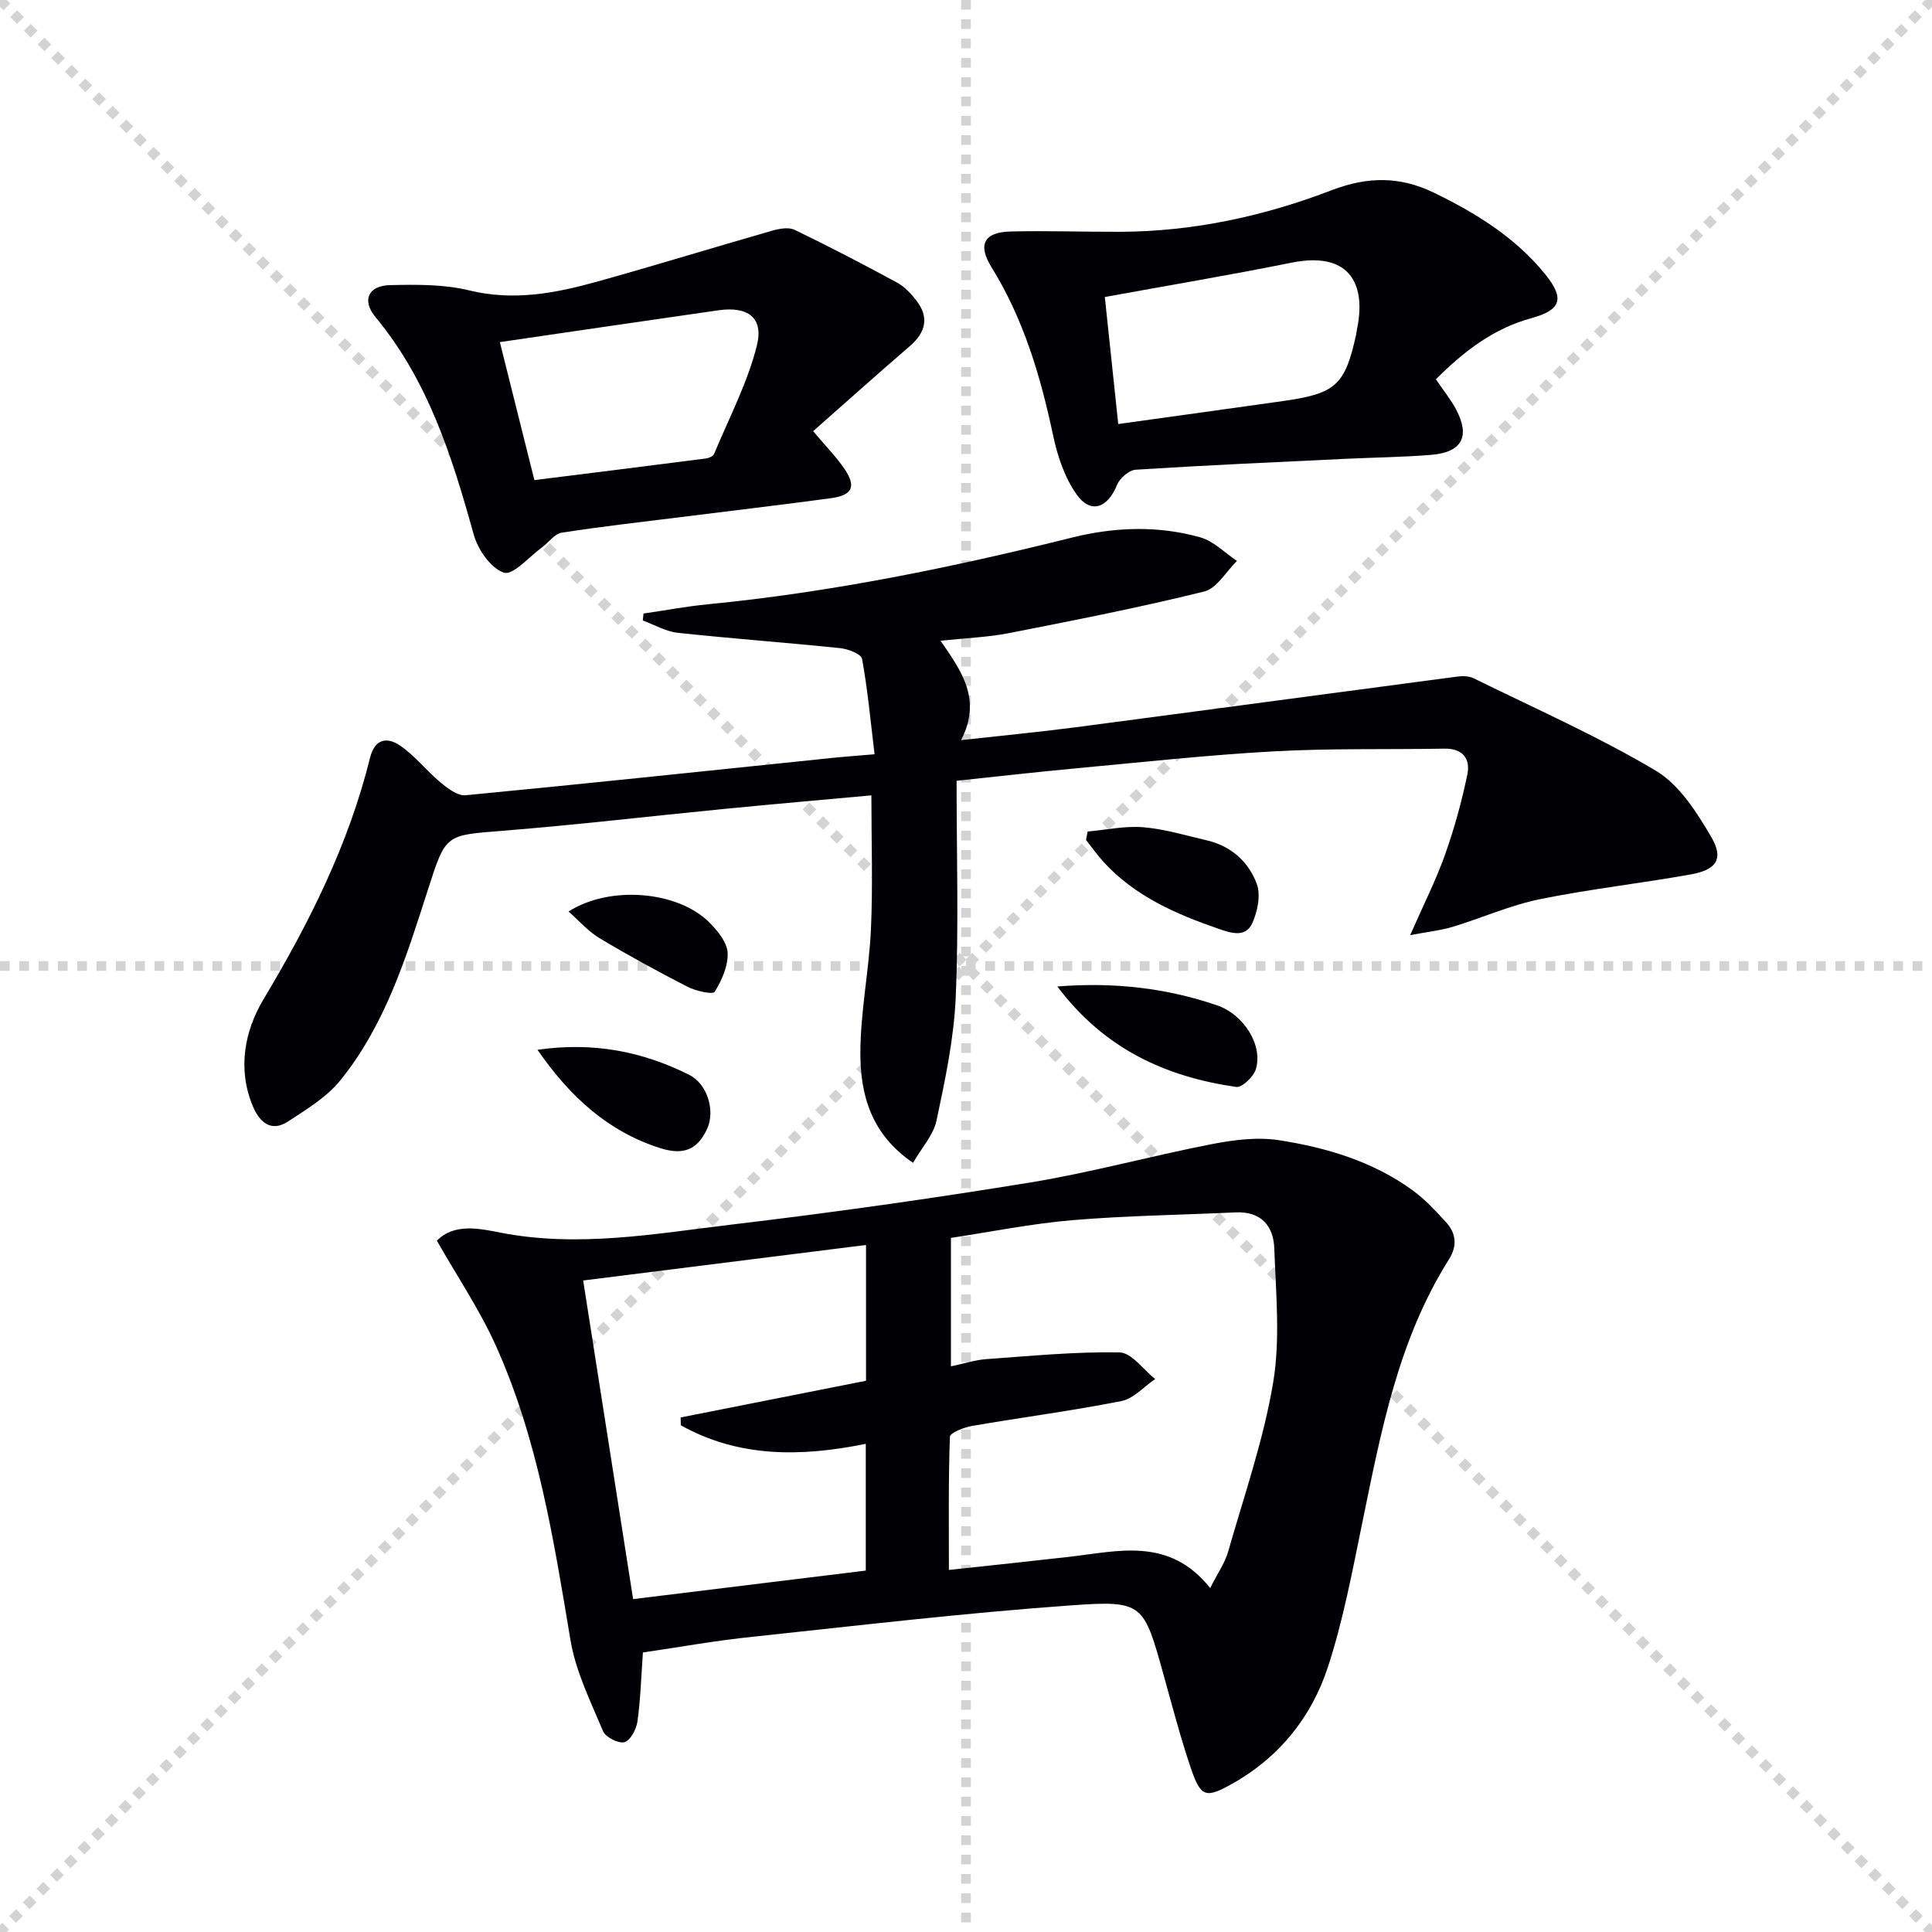 <svg enable-background="new 0 0 400 400" viewBox="0 0 400 400" xmlns="http://www.w3.org/2000/svg"><g stroke="lightgray" stroke-dasharray="1,1" stroke-width="1" transform="scale(2, 2)"><line x1="0" y1="0" x2="200" y2="200"></line><line x1="200" y1="0" x2="0" y2="200"></line><line x1="100" y1="0" x2="100" y2="200"></line><line x1="0" y1="100" x2="200" y2="100"></line></g><g fill="#010105"><path d="m133.11 342.13c-.37 5.15-.5 9.74-1.13 14.27-.23 1.61-1.43 3.92-2.68 4.29-1.2.36-3.91-1-4.43-2.24-2.59-6.17-5.68-12.39-6.76-18.89-3.48-20.81-6.74-41.65-15.49-61.04-3.32-7.36-7.9-14.15-12.17-21.65 3.6-3.68 8.85-2.51 13.14-1.67 16.24 3.17 32.17.2 48.1-1.69 20.59-2.45 41.15-5.35 61.62-8.69 12.58-2.06 24.94-5.48 37.47-7.92 4.58-.89 9.5-1.54 14.03-.83 9.87 1.53 19.47 4.4 27.71 10.41 2.52 1.83 4.69 4.2 6.82 6.51 2.14 2.32 2.43 4.93.65 7.75-10.52 16.67-14.06 35.63-17.94 54.51-2.06 10.04-3.95 20.21-7.13 29.92-3.39 10.34-10.07 18.69-19.83 24.15-5.44 3.04-6.48 2.82-8.55-3.28-2.13-6.27-3.8-12.7-5.58-19.08-4.17-14.97-4.2-15.66-19.17-14.59-22.01 1.57-43.95 4.16-65.9 6.5-7.71.79-15.36 2.17-22.78 3.26zm117.45-13.34c1.56-3.11 3.05-5.2 3.71-7.53 3.32-11.62 7.34-23.15 9.32-35.01 1.51-9.02.56-18.5.24-27.76-.16-4.68-2.74-7.73-8.03-7.48-11.25.53-22.53.67-33.74 1.61-8.51.72-16.93 2.43-25.18 3.67v26.6c2.76-.58 4.99-1.32 7.26-1.49 9.21-.66 18.44-1.57 27.65-1.4 2.49.05 4.92 3.58 7.38 5.51-2.33 1.58-4.47 4.07-7.01 4.57-10.23 2.02-20.6 3.37-30.89 5.14-1.68.29-4.56 1.42-4.6 2.25-.33 9.06-.21 18.14-.21 27.57 8.82-.96 16.89-1.8 24.95-2.72 10.18-1.17 20.66-4.16 29.15 6.47zm-129.82-63.68c3.53 22.54 6.93 44.2 10.34 65.97 16.75-2.05 32.5-3.99 48.17-5.91 0-9.05 0-17.45 0-26.24-13.5 2.75-26.36 2.84-38.29-3.84-.01-.54-.03-1.08-.04-1.62 12.82-2.54 25.64-5.07 38.38-7.6 0-9.65 0-18.58 0-28.11-19.54 2.46-38.72 4.86-58.56 7.35z"/><path d="m181.07 156.16c-.85-7.01-1.43-13.43-2.59-19.74-.19-1.02-2.9-2.07-4.54-2.23-11.2-1.16-22.44-1.97-33.64-3.18-2.47-.27-4.81-1.66-7.21-2.54.05-.48.09-.96.14-1.44 4.45-.65 8.88-1.49 13.34-1.92 25.5-2.49 50.51-7.61 75.33-13.8 8.8-2.2 17.82-2.54 26.61-.06 2.77.78 5.07 3.21 7.59 4.88-2.24 2.19-4.16 5.69-6.79 6.34-13.35 3.3-26.86 5.95-40.35 8.6-4.35.86-8.84 1.01-14.23 1.59 4.33 6.25 8.63 12.19 4.24 20.58 8.69-.97 16.24-1.69 23.76-2.67 26.33-3.46 52.65-7.02 78.98-10.49 1.11-.15 2.44-.12 3.41.36 12.64 6.22 25.58 11.93 37.66 19.1 4.9 2.91 8.55 8.65 11.55 13.81 2.59 4.47 1.04 6.73-4.18 7.67-10.44 1.88-21.01 3.04-31.39 5.16-6.13 1.26-11.97 3.88-18 5.71-2.44.74-5.03 1-8.8 1.72 2.78-6.33 5.33-11.35 7.2-16.61 1.93-5.42 3.47-11.02 4.64-16.65.67-3.19-.92-5.42-4.74-5.35-11.78.2-23.59-.09-35.35.56-13.76.76-27.48 2.27-41.2 3.54-8.06.75-16.11 1.68-24.46 2.55 0 15.26.46 30.08-.18 44.85-.37 8.55-2.19 17.08-3.97 25.49-.63 3-3.06 5.62-4.86 8.76-8.68-5.88-10.9-14.08-10.91-22.62-.01-8.59 1.8-17.16 2.19-25.77.41-9.04.09-18.12.09-27.69-10.27.94-20.48 1.83-30.69 2.83-15.21 1.49-30.39 3.29-45.62 4.5-11.89.94-11.8.66-15.47 12.1-4.48 13.93-8.8 28.02-18.2 39.61-2.81 3.47-6.96 5.96-10.78 8.47-3.68 2.41-6.03-.07-7.34-3.24-3.18-7.69-1.66-15.53 2.26-22.07 9.45-15.78 17.59-32.02 22.03-49.93 1.02-4.12 3.62-4.34 6.21-2.59 3.1 2.1 5.48 5.23 8.4 7.65 1.48 1.23 3.53 2.8 5.17 2.65 24.65-2.36 49.27-4.98 73.9-7.52 3.44-.39 6.87-.64 10.79-.97z"/><path d="m297.29 78.53c1.61 2.38 3.09 4.2 4.17 6.23 2.97 5.6 1.24 8.89-5.13 9.41-5.95.49-11.93.54-17.9.83-14.44.69-28.88 1.33-43.3 2.25-1.39.09-3.3 1.76-3.86 3.14-1.94 4.81-5.45 6.1-8.37 1.98-2.47-3.48-3.96-7.94-4.86-12.19-2.6-12.27-6.1-24.12-12.77-34.87-2.88-4.64-1.56-7.24 3.92-7.38 7.61-.19 15.23.09 22.85.06 15.11-.07 29.72-3.25 43.7-8.62 7.41-2.84 14.07-2.88 21.04.48 8.75 4.23 16.94 9.28 23.13 16.92 4.14 5.12 3.27 7.42-2.91 9.12-7.8 2.14-13.91 6.83-19.71 12.64zm-65.77 9.26c11.85-1.65 23-3.18 34.13-4.76 10.93-1.55 12.81-3.28 15.12-13.75.07-.32.08-.66.15-.99 1.84-8.44-.6-16.51-13.56-13.9-12.63 2.55-25.34 4.68-38.62 7.1.92 8.63 1.81 17.13 2.78 26.3z"/><path d="m168.35 89.27c2.77 3.29 4.88 5.41 6.52 7.85 2.44 3.63 1.6 5.42-2.8 6.02-10.36 1.4-20.75 2.62-31.12 3.92-8.23 1.03-16.48 1.95-24.68 3.23-1.46.23-2.65 2.01-4.01 3-2.67 1.94-6.03 5.87-7.92 5.27-2.7-.87-5.39-4.76-6.26-7.88-4.47-16.09-9.41-31.84-20.33-45.02-2.89-3.48-1.53-6.53 3.04-6.63 5.45-.12 11.11-.19 16.34 1.09 9.15 2.24 17.79.61 26.42-1.79 12.13-3.38 24.17-7.09 36.28-10.56 1.49-.43 3.45-.79 4.7-.18 7.17 3.46 14.23 7.14 21.22 10.93 1.55.84 2.88 2.29 3.99 3.72 2.63 3.41 1.97 6.54-1.34 9.39-6.75 5.82-13.38 11.76-20.05 17.64zm-64.86-18.44c2.31 9.21 4.64 18.51 7.15 28.57 12-1.5 23.81-2.97 35.61-4.49.58-.08 1.42-.49 1.61-.96 3.09-7.43 6.92-14.7 8.85-22.44 1.44-5.77-1.91-8.13-7.96-7.27-14.91 2.13-29.83 4.34-45.26 6.59z"/><path d="m218.91 204.24c12.01-.95 22.66.38 32.98 3.87 5.69 1.92 9.64 8.37 8.11 13.28-.49 1.56-2.86 3.83-4.07 3.65-14.57-2.11-27.26-7.83-37.02-20.8z"/><path d="m225.18 172.16c3.84-.34 7.72-1.2 11.5-.89 4.4.36 8.74 1.69 13.08 2.69 5.06 1.16 8.75 4.42 10.45 9.05.85 2.33.15 5.73-.95 8.14-1.38 3-4.29 2.08-6.97 1.15-8.84-3.06-17.3-6.74-23.78-13.81-1.32-1.44-2.44-3.05-3.66-4.58.11-.58.22-1.16.33-1.75z"/><path d="m111.28 217.35c11.52-1.67 21.74.33 31.42 5.19 3.79 1.9 5.43 7.49 3.68 11.23-2 4.27-4.88 5.48-9.75 3.92-10.76-3.44-18.6-10.59-25.35-20.34z"/><path d="m117.71 188.72c8.57-5.48 22.69-4.28 29.23 2.34 1.69 1.71 3.62 4.09 3.71 6.24.11 2.69-1.21 5.68-2.69 8.05-.38.61-3.9-.17-5.6-1.04-6.19-3.18-12.31-6.52-18.28-10.1-2.31-1.39-4.17-3.56-6.37-5.49z"/></g></svg>